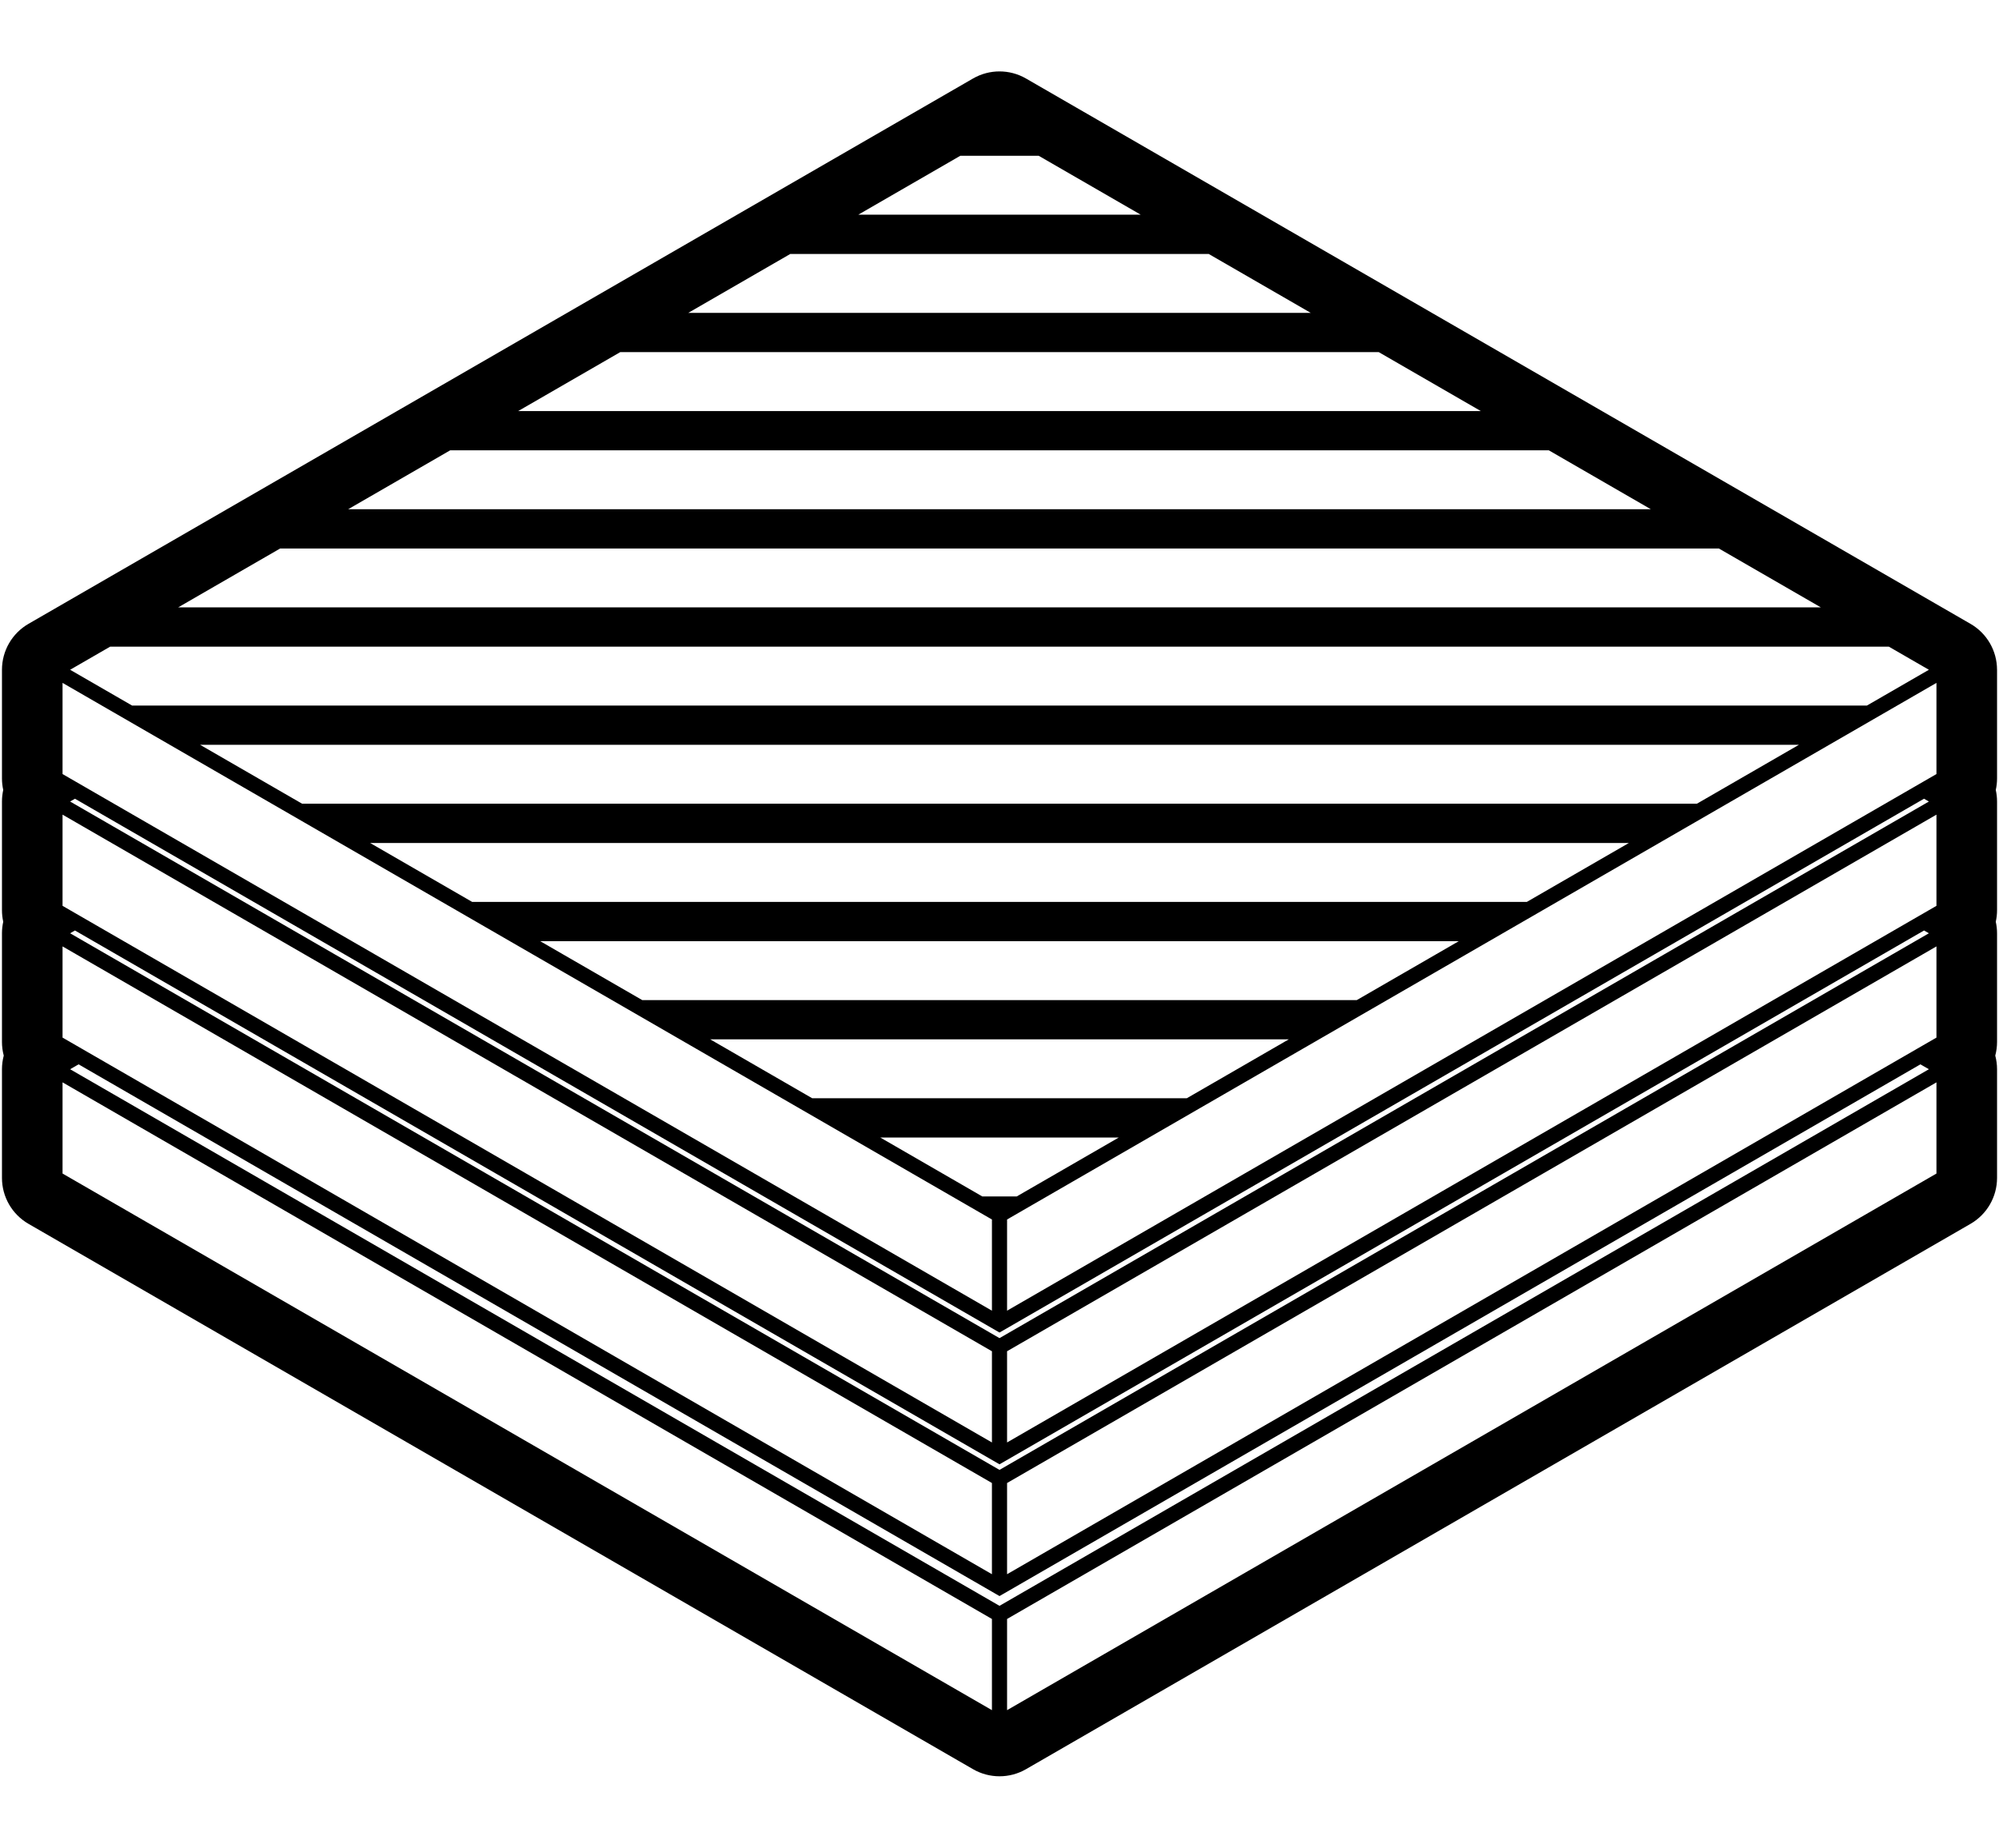 <svg xmlns="http://www.w3.org/2000/svg" viewBox="0 0 132 122"><path class="st0" d="M131.87,44.224c0-1.25-0.667-2.406-1.75-3.031L67.75,5.184c-1.083-0.625-2.417-0.625-3.5,0L1.88,41.192
		c-1.083,0.625-1.75,1.781-1.75,3.031v7.175c0,0.26,0.029,0.515,0.084,0.762c-0.055,0.248-0.084,0.503-0.084,0.763V60.1
		c0,0.259,0.029,0.515,0.084,0.762c-0.055,0.247-0.084,0.502-0.084,0.762v7.176c0,0.308,0.041,0.61,0.118,0.9
		c-0.077,0.29-0.118,0.592-0.118,0.9v7.176c0,1.25,0.667,2.406,1.75,3.031l62.371,36.009c0.542,0.313,1.146,0.469,1.75,0.469
		s1.208-0.156,1.75-0.469l62.37-36.009c1.083-0.625,1.75-1.781,1.75-3.031V70.6c0-0.308-0.041-0.61-0.118-0.9
		c0.077-0.29,0.118-0.592,0.118-0.9v-7.176c0-0.259-0.029-0.515-0.084-0.762c0.055-0.247,0.084-0.502,0.084-0.762v-7.176
		c0-0.26-0.029-0.515-0.084-0.763c0.055-0.247,0.084-0.502,0.084-0.762V44.224z M127.37,52.924l-2.837,1.638L66,88.355L7.467,54.562
		L4.63,52.924l0.32-0.185l2.747,1.586L66,87.985l58.302-33.661l2.747-1.586L127.37,52.924z M127.37,61.623
		c-0.632,0.365-1.602,0.925-2.838,1.639C111.965,70.518,71.34,93.972,66,97.055L51.547,88.71
		C36.988,80.305,15.896,68.128,7.468,63.262c-1.247-0.72-2.208-1.275-2.838-1.639l0.319-0.184l2.748,1.586L66,96.686l58.302-33.661
		l2.748-1.586L127.37,61.623z M4.13,71.466l3,1.732l58.371,33.7v2.557v3.464L4.13,77.487V71.466z M66.5,109.455v-2.557l58.37-33.699
		l3-1.732v6.021L66.5,112.919V109.455z M124.475,72.272L66,106.031L7.525,72.271L4.63,70.6l0.56-0.323l2.731,1.577l57.83,33.388
		l0.25,0.144l58.079-33.532l2.731-1.577l0.56,0.323L124.475,72.272z M4.13,62.49c0.656,0.379,1.678,0.969,3,1.732
		c8.529,4.924,29.447,17.001,43.917,25.355L65.5,97.921v6.022L8.417,70.985L4.13,68.511V62.49z M123.583,70.985L66.5,103.943v-6.022
		c5.322-3.073,45.618-26.336,58.37-33.699c1.316-0.76,2.339-1.351,3-1.732v6.021L123.583,70.985z M4.13,53.79l3,1.732l58.371,33.7
		v6.022L8.183,62.151l-4.053-2.34V53.79z M123.817,62.151L66.5,95.243v-6.022l58.37-33.699l3-1.732v6.021L123.817,62.151z
		 M4.13,45.09l3,1.732l58.371,33.7v6.021L8.183,53.45L4.13,51.11V45.09z M67.14,78.998H66.69h-0.225H66.24h-1.378l-6.735-3.889
		h8.114h0.225h0.225h7.185L67.14,78.998z M78.366,72.517H66.69h-0.225H66.24H53.635l-6.737-3.89H66.24h0.225h0.225h18.412
		L78.366,72.517z M89.594,66.034H66.69h-0.225H66.24H42.407l-6.737-3.89h30.57h0.225h0.225h29.64L89.594,66.034z M100.821,59.552
		H66.69h-0.225H66.24H31.179l-6.737-3.89H66.24h0.225h0.225h40.868L100.821,59.552z M112.049,53.069H66.69h-0.225H66.24H19.951
		l-6.737-3.89H66.24h0.225h0.225h52.096L112.049,53.069z M123.817,53.45L66.5,86.542v-6.021l58.37-33.699l3-1.732v6.02
		L123.817,53.45z M124.371,45.956l-1.093,0.631H66.69h-0.225H66.24H8.723L7.63,45.956l-3-1.732l2.643-1.526h6H66.24h0.225h0.225
		h52.038h5.999l2.643,1.526L124.371,45.956z M114.237,40.105H66.69h-0.225H66.24H17.764h-6l6.736-3.889h6h41.74h0.225h0.225h40.811
		h6l6.736,3.889H114.237z M103.01,33.624H66.69h-0.225H66.24h-37.25h-6l6.737-3.89h6H66.24h0.225h0.225h29.583h6l6.737,3.89H103.01z
		 M91.782,27.141H66.69h-0.225H66.24H40.219h-6l6.737-3.89h6H66.24h0.225h0.225h18.354h6l6.737,3.89H91.782z M80.554,20.659H66.69
		h-0.225H66.24H51.447h-6l6.737-3.89h6h8.056h0.225h0.225h7.126h6l6.737,3.89H80.554z M69.326,14.176H66.69h-0.225H66.24h-3.565h-6
		l6.735-3.889h2.83h0.225h0.225h1.9l6.735,3.889H69.326z"/></svg>